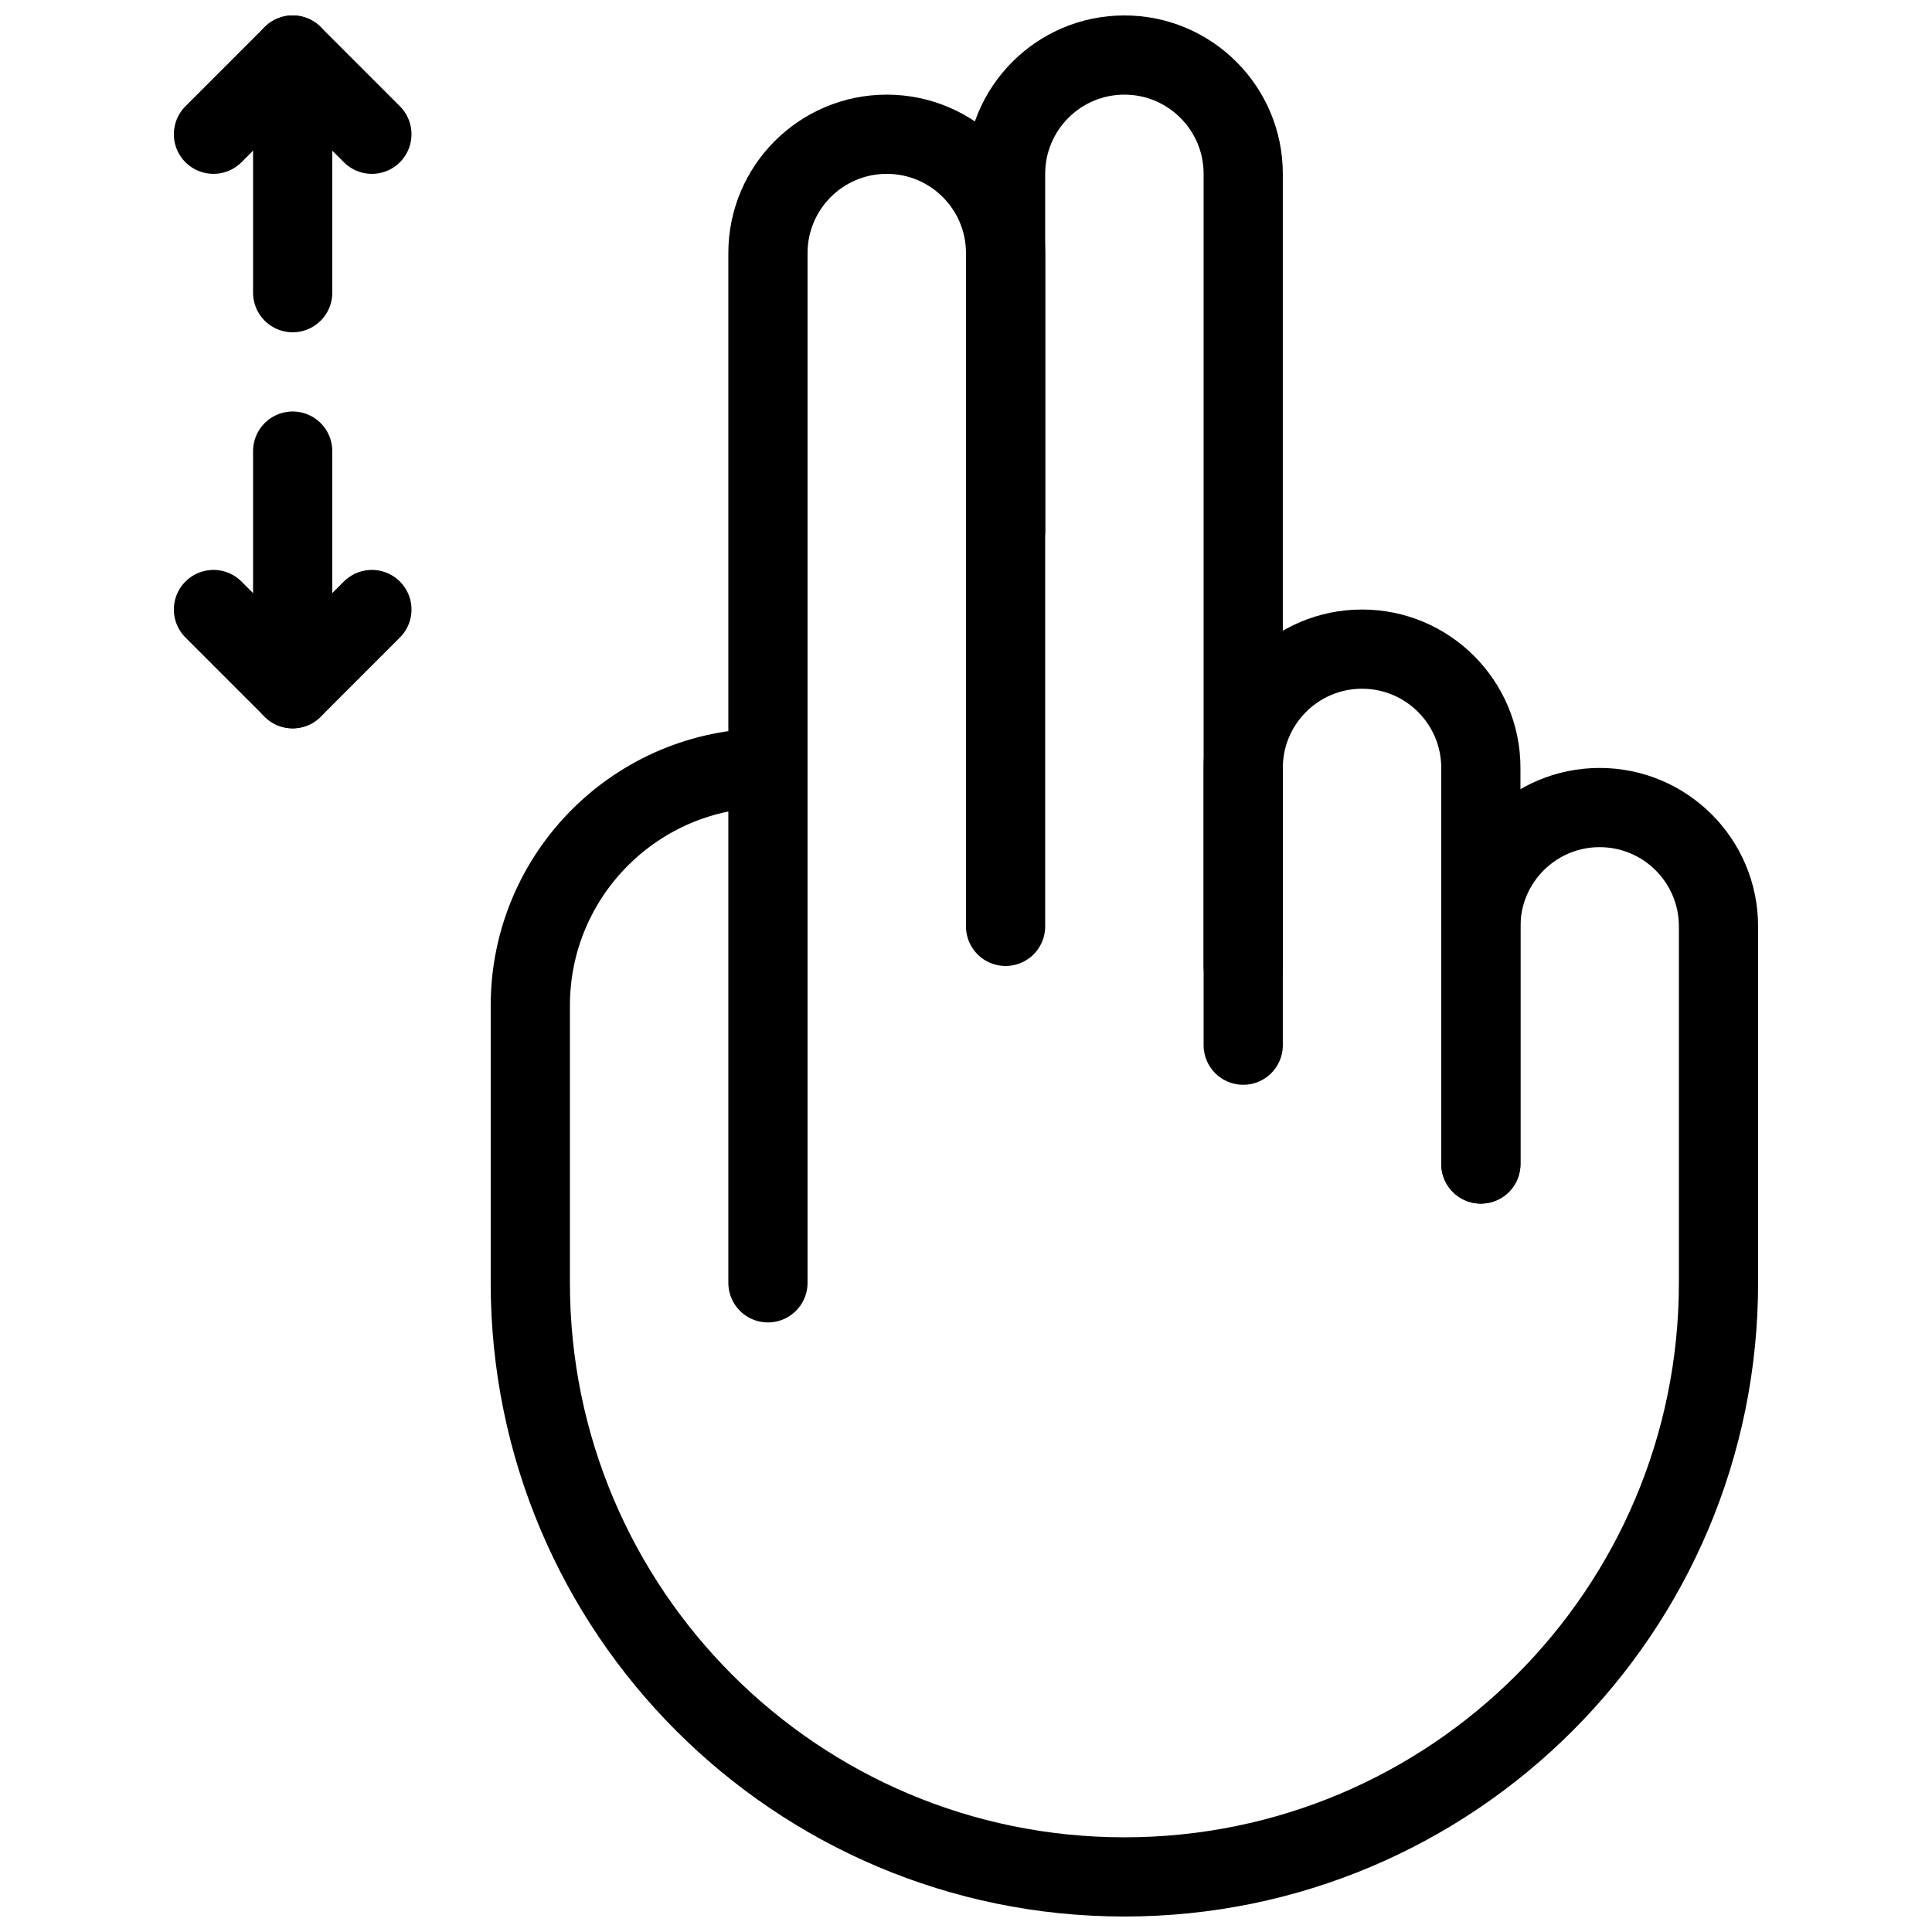 <?xml version="1.0" encoding="UTF-8"?>
<!-- The Best Svg Icon site in the world: iconSvg.co, Visit us! https://iconsvg.co -->
<svg width="800px" height="800px" version="1.1" viewBox="144 144 512 512" xmlns="http://www.w3.org/2000/svg">
 <defs>
  <clipPath id="d">
   <path d="m400 148.09h84v262.91h-84z"/>
  </clipPath>
  <clipPath id="c">
   <path d="m274 337h336v314.9h-336z"/>
  </clipPath>
  <clipPath id="b">
   <path d="m190 148.09h64v42.906h-64z"/>
  </clipPath>
  <clipPath id="a">
   <path d="m211 148.09h22v84.906h-22z"/>
  </clipPath>
 </defs>
 <path transform="matrix(10.496 0 0 10.496 148.09 148.09)" d="m19 32v-26c0-1.657 1.344-3 3-3s3 1.343 3 3v17" fill="none" stroke="#000000" stroke-linecap="round" stroke-linejoin="round" stroke-miterlimit="10" stroke-width="2"/>
 <g clip-path="url(#d)">
  <path transform="matrix(10.496 0 0 10.496 148.09 148.09)" d="m25 13v-9c0-1.657 1.344-3 3-3 1.656 0 3 1.343 3 3v20" fill="none" stroke="#000000" stroke-linecap="round" stroke-linejoin="round" stroke-miterlimit="10" stroke-width="2"/>
 </g>
 <path transform="matrix(10.496 0 0 10.496 148.09 148.09)" d="m31 26v-7c0-1.657 1.344-3 3-3s3 1.343 3 3v10" fill="none" stroke="#000000" stroke-linecap="round" stroke-linejoin="round" stroke-miterlimit="10" stroke-width="2"/>
 <g clip-path="url(#c)">
  <path transform="matrix(10.496 0 0 10.496 148.09 148.09)" d="m37 29v-6c0-1.657 1.344-3 3-3s3 1.343 3 3v9c0 8.284-6.716 15-15 15s-15-6.716-15-15v-7c0-3.313 2.687-6 6-6" fill="none" stroke="#000000" stroke-linecap="round" stroke-linejoin="round" stroke-miterlimit="10" stroke-width="2"/>
 </g>
 <g clip-path="url(#b)">
  <path transform="matrix(10.496 0 0 10.496 148.09 148.09)" d="m5 3 2-2 2 2" fill="none" stroke="#000000" stroke-linecap="round" stroke-linejoin="round" stroke-miterlimit="10" stroke-width="2"/>
 </g>
 <g clip-path="url(#a)">
  <path transform="matrix(10.496 0 0 10.496 148.09 148.09)" d="m7 1v6" fill="none" stroke="#000000" stroke-linecap="round" stroke-linejoin="round" stroke-miterlimit="10" stroke-width="2"/>
 </g>
 <path transform="matrix(10.496 0 0 10.496 148.09 148.09)" d="m5 15 2 2 2-2" fill="none" stroke="#000000" stroke-linecap="round" stroke-linejoin="round" stroke-miterlimit="10" stroke-width="2"/>
 <path transform="matrix(10.496 0 0 10.496 148.09 148.09)" d="m7 17v-6" fill="none" stroke="#000000" stroke-linecap="round" stroke-linejoin="round" stroke-miterlimit="10" stroke-width="2"/>
</svg>